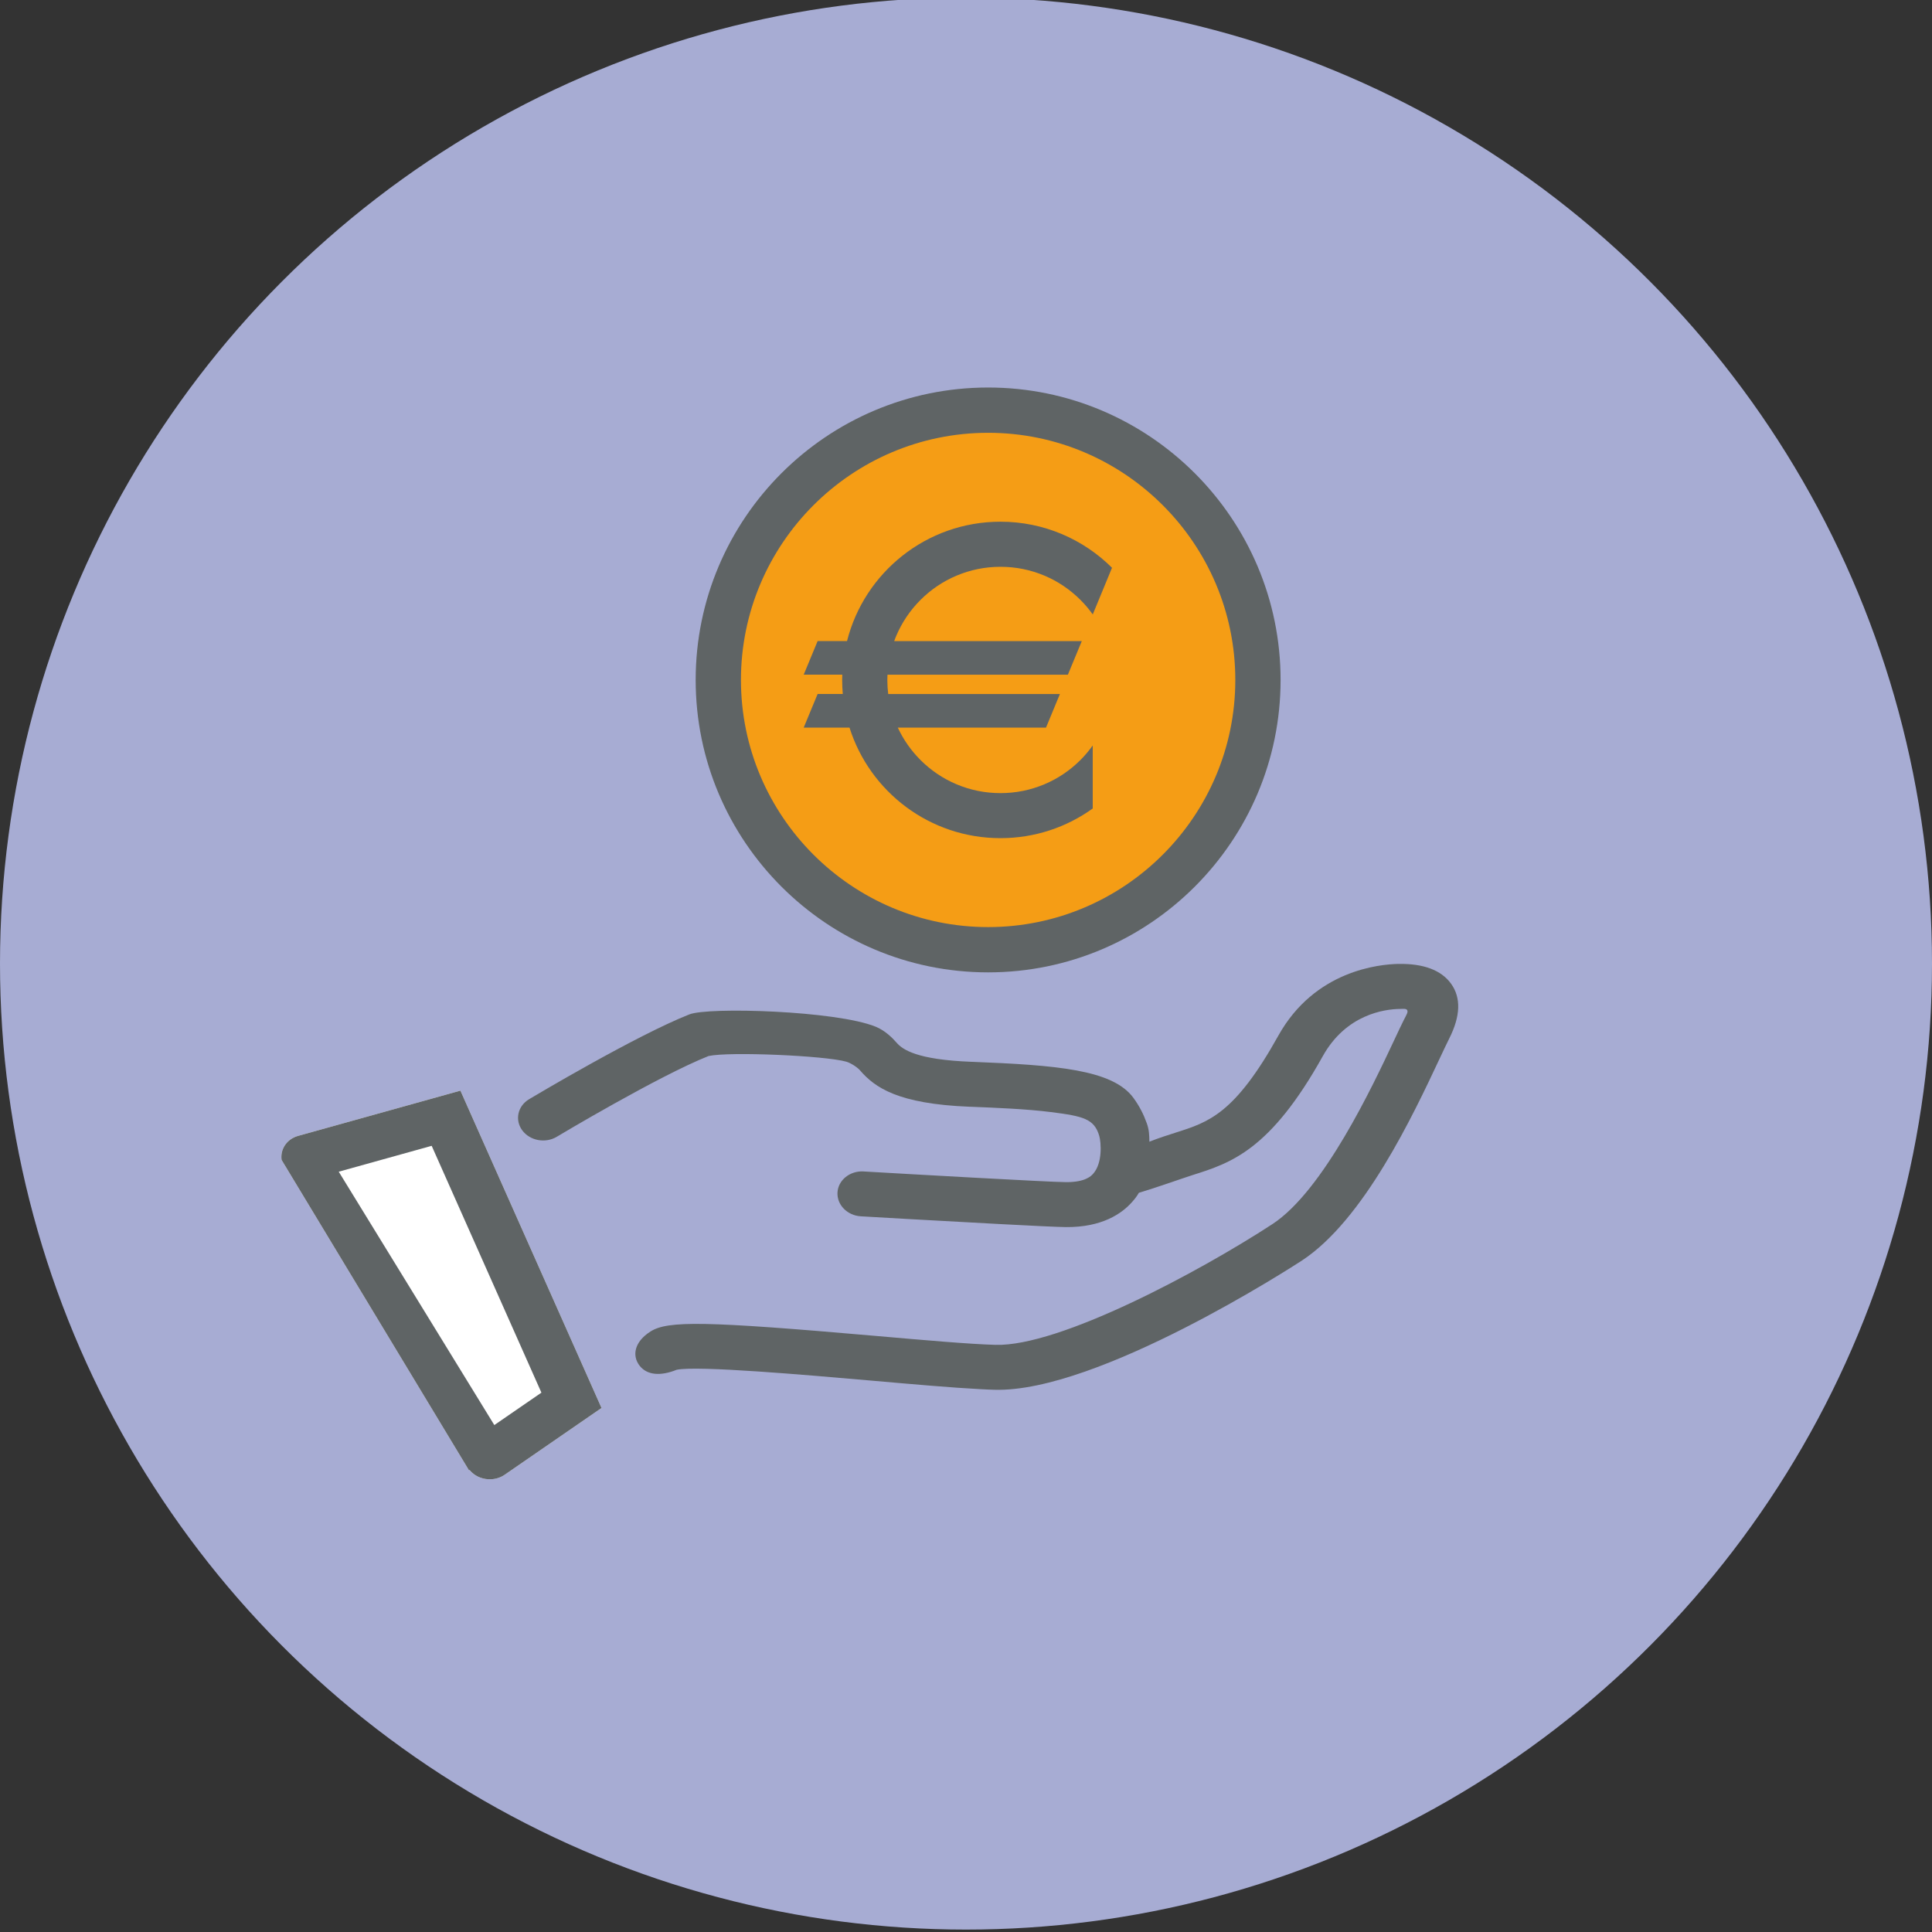 <?xml version="1.0" encoding="utf-8"?>
<!-- Generator: Adobe Illustrator 16.0.0, SVG Export Plug-In . SVG Version: 6.00 Build 0)  -->
<!DOCTYPE svg PUBLIC "-//W3C//DTD SVG 1.1//EN" "http://www.w3.org/Graphics/SVG/1.1/DTD/svg11.dtd">
<svg version="1.1" id="Calque_1" xmlns="http://www.w3.org/2000/svg" xmlns:xlink="http://www.w3.org/1999/xlink" x="0px" y="0px"
	 width="64px" height="64px" viewBox="0 0 64 64" enable-background="new 0 0 64 64" xml:space="preserve">
<rect x="0" y="0" width="64" height="64" fill="#333333" stroke="none"/>
<g>
	<g>
		<circle fill="#A7ACD3" cx="104.196" cy="19.92" r="32"/>
	</g>
	<g>
		<path fill="#5F6465" d="M120.263,20.583c-0.325-0.447-0.911-0.666-1.739-0.652c-0.629,0.01-2.774,0.213-3.979,2.374
			c-1.444,2.594-2.306,2.866-3.396,3.211c-0.247,0.078-0.588,0.189-0.877,0.303c-0.003-0.233-0.01-0.386-0.08-0.592
			c-0.004-0.012-0.008-0.023-0.013-0.035c-0.093-0.26-0.228-0.541-0.438-0.827c-0.688-0.938-2.564-1.081-5.348-1.192l-0.03-0.001
			c-1.787-0.071-2.265-0.399-2.469-0.637c-0.127-0.147-0.372-0.396-0.688-0.525c-1.307-0.533-5.54-0.66-6.173-0.409
			c-1.768,0.698-5.167,2.725-5.311,2.811c-0.377,0.226-0.478,0.688-0.224,1.031c0.254,0.344,0.764,0.439,1.141,0.213
			c0.034-0.021,3.379-2.022,5.03-2.676c0.694-0.152,3.86-0.011,4.561,0.187c0.148,0.042,0.367,0.185,0.453,0.285
			c0.497,0.578,1.264,1.113,3.625,1.208l0.029,0.001c0.872,0.035,1.861,0.074,2.672,0.176c1.086,0.136,1.437,0.229,1.602,0.789
			c0.064,0.22,0.113,0.899-0.2,1.252c-0.063,0.071-0.253,0.285-0.906,0.28c-0.607-0.006-5.043-0.257-6.7-0.354
			c-0.002,0-0.004,0-0.005,0c-0.45-0.023-0.836,0.287-0.86,0.695c-0.023,0.411,0.323,0.765,0.776,0.792
			c0.16,0.009,2.684,0.156,4.627,0.258c1.028,0.055,1.895,0.096,2.162,0.099c1.194,0.01,1.851-0.444,2.19-0.827
			c0.103-0.116,0.155-0.184,0.229-0.309c0.591-0.175,1.482-0.494,1.781-0.588c1.263-0.4,2.569-0.813,4.309-3.935
			c0.774-1.39,2.048-1.56,2.559-1.568c0.123-0.002,0.202-0.013,0.237,0.038c0.041,0.062-0.021,0.156-0.101,0.312
			c-0.089,0.176-0.198,0.409-0.336,0.704c-0.698,1.488-2.333,4.972-4.03,6.079c-2.419,1.578-7.048,4.058-9.17,3.997
			c-0.844-0.023-2.366-0.156-3.977-0.297c-5.626-0.491-6.876-0.512-7.451-0.145c-0.534,0.339-0.622,0.802-0.356,1.138
			c0.244,0.308,0.688,0.347,1.225,0.129c0.696-0.143,4.285,0.171,6.441,0.359c1.387,0.122,2.706,0.237,3.624,0.284
			c0.167,0.01,0.32,0.016,0.46,0.02c3.429,0.099,9.899-4.096,10.174-4.273c2.063-1.347,3.696-4.827,4.573-6.696
			c0.129-0.273,0.239-0.509,0.318-0.666C120.58,21.658,120.6,21.046,120.263,20.583z"/>
		<path fill="#F59D15" d="M104.93,1.587c-4.928,0-8.938,4.009-8.938,8.937s4.01,8.937,8.938,8.937c4.927,0,8.938-4.009,8.938-8.937
			S109.856,1.587,104.93,1.587z"/>
		<path fill="#5F6465" d="M108.396,8.354c-0.121-0.17-0.257-0.331-0.406-0.48c-0.346-0.345-0.746-0.616-1.192-0.804
			c-0.461-0.195-0.951-0.294-1.458-0.294s-0.998,0.099-1.459,0.294c-0.446,0.188-0.848,0.459-1.192,0.804
			c-0.344,0.344-0.615,0.746-0.804,1.192c-0.023,0.057-0.047,0.113-0.066,0.171h6.214l-0.461,1.113h-5.976
			c-0.004,0.058-0.005,0.116-0.005,0.174c0,0.157,0.01,0.312,0.029,0.466h5.688l-0.461,1.114h-4.909
			c0.185,0.397,0.438,0.758,0.75,1.071c0.345,0.345,0.746,0.616,1.192,0.804c0.461,0.195,0.952,0.294,1.459,0.294
			s0.997-0.099,1.458-0.294c0.446-0.188,0.847-0.459,1.192-0.804c0.149-0.149,0.285-0.311,0.406-0.481v2.088
			c-0.86,0.619-1.917,0.983-3.057,0.983c-2.345,0-4.33-1.539-5-3.662h-1.516l0.001-0.006l0.459-1.108h0.833
			c-0.013-0.154-0.02-0.309-0.02-0.466c0-0.058,0.001-0.116,0.003-0.174h-1.276l0.001-0.005l0.459-1.108h0.974
			c0.573-2.272,2.632-3.954,5.082-3.954c1.442,0,2.748,0.583,3.696,1.526L108.396,8.354z"/>
		<path fill="#5F6465" d="M104.93,20.211c-5.342,0-9.688-4.345-9.688-9.687s4.346-9.687,9.688-9.687s9.688,4.346,9.688,9.687
			S110.271,20.211,104.93,20.211z M104.93,2.337c-4.515,0-8.188,3.673-8.188,8.187s3.673,8.187,8.188,8.187s8.188-3.672,8.188-8.187
			S109.444,2.337,104.93,2.337z"/>
		<path fill="#FFFFFF" d="M87.448,24.129l-5.375,1.498c-0.383,0.107-0.598,0.448-0.549,0.797l6.209,10.284l0.021-0.013
			c0.003,0.004,0.004,0.008,0.007,0.012c0.152,0.182,0.38,0.283,0.611,0.295c0.188,0.01,0.38-0.037,0.541-0.148l3.209-2.213
			L87.448,24.129z"/>
		<path fill="#5F6465" d="M87.448,24.129l-5.375,1.498c-0.383,0.107-0.598,0.448-0.549,0.797l6.209,10.284l0.021-0.013
			c0.003,0.004,0.004,0.008,0.007,0.012c0.152,0.182,0.38,0.283,0.611,0.295c0.188,0.01,0.38-0.037,0.541-0.148l3.209-2.213
			L87.448,24.129z M90.131,34.133l-1.56,1.074l-5.154-8.393l3.079-0.857L90.131,34.133z"/>
	</g>
</g>
<g>
	<g>
		<circle fill="#A7ACD3" cx="32" cy="31.92" r="32"/>
	</g>
	<g>
		<path fill="#5F6465" d="M48.066,32.583c-0.325-0.447-0.911-0.666-1.739-0.652c-0.629,0.01-2.774,0.213-3.979,2.374
			c-1.444,2.594-2.306,2.866-3.396,3.212c-0.247,0.077-0.588,0.189-0.877,0.303c-0.003-0.233-0.01-0.386-0.08-0.593
			c-0.004-0.012-0.008-0.023-0.013-0.035c-0.093-0.26-0.228-0.54-0.438-0.826c-0.688-0.938-2.564-1.082-5.348-1.192l-0.03-0.001
			c-1.787-0.07-2.265-0.399-2.469-0.637c-0.127-0.146-0.372-0.396-0.688-0.525c-1.307-0.532-5.54-0.659-6.173-0.408
			c-1.768,0.698-5.167,2.725-5.311,2.811c-0.377,0.226-0.478,0.688-0.224,1.031s0.764,0.438,1.141,0.213
			c0.034-0.021,3.379-2.021,5.03-2.676c0.694-0.152,3.86-0.012,4.561,0.187c0.148,0.042,0.367,0.185,0.453,0.284
			c0.497,0.578,1.264,1.113,3.625,1.209h0.029c0.872,0.035,1.861,0.074,2.672,0.177c1.086,0.136,1.437,0.229,1.602,0.788
			c0.064,0.221,0.113,0.9-0.2,1.253c-0.063,0.071-0.253,0.285-0.906,0.28c-0.607-0.006-5.043-0.258-6.7-0.354
			c-0.002,0-0.004-0.001-0.005-0.001c-0.45-0.023-0.836,0.287-0.86,0.695c-0.023,0.411,0.323,0.766,0.776,0.792
			c0.16,0.009,2.684,0.156,4.627,0.258c1.028,0.055,1.895,0.096,2.162,0.099c1.194,0.01,1.851-0.444,2.19-0.827
			c0.103-0.116,0.155-0.184,0.229-0.309c0.591-0.175,1.482-0.494,1.781-0.588c1.263-0.4,2.569-0.813,4.309-3.935
			c0.774-1.391,2.048-1.561,2.559-1.568c0.123-0.002,0.202-0.014,0.237,0.037c0.041,0.062-0.021,0.156-0.101,0.312
			c-0.089,0.176-0.198,0.408-0.336,0.703c-0.698,1.488-2.333,4.973-4.03,6.079c-2.419,1.578-7.048,4.058-9.17,3.997
			c-0.844-0.023-2.366-0.156-3.977-0.297c-5.626-0.491-6.876-0.512-7.451-0.145c-0.534,0.339-0.622,0.802-0.356,1.138
			c0.244,0.308,0.688,0.347,1.225,0.129c0.696-0.143,4.285,0.171,6.441,0.359c1.387,0.122,2.706,0.237,3.624,0.284
			c0.167,0.01,0.32,0.016,0.46,0.02c3.429,0.099,9.899-4.096,10.174-4.273c2.063-1.347,3.696-4.826,4.573-6.696
			c0.129-0.272,0.239-0.509,0.318-0.665C48.384,33.658,48.403,33.047,48.066,32.583z"/>
		<path fill="#F59D15" d="M32.733,13.587c-4.928,0-8.938,4.009-8.938,8.937s4.01,8.937,8.938,8.937c4.927,0,8.938-4.009,8.938-8.937
			S37.66,13.587,32.733,13.587z"/>
		<path fill="#5F6465" d="M36.199,20.354c-0.121-0.17-0.257-0.331-0.406-0.48c-0.346-0.345-0.746-0.616-1.192-0.804
			c-0.461-0.195-0.951-0.294-1.458-0.294s-0.998,0.099-1.459,0.294c-0.446,0.188-0.848,0.459-1.192,0.804
			c-0.344,0.344-0.615,0.746-0.804,1.192c-0.023,0.057-0.047,0.113-0.066,0.171h6.214l-0.461,1.113h-5.976
			c-0.004,0.058-0.005,0.116-0.005,0.174c0,0.157,0.01,0.312,0.029,0.466h5.688l-0.461,1.114h-4.909
			c0.185,0.397,0.438,0.758,0.75,1.071c0.345,0.345,0.746,0.616,1.192,0.804c0.461,0.195,0.952,0.294,1.459,0.294
			s0.997-0.099,1.458-0.294c0.446-0.188,0.847-0.459,1.192-0.804c0.149-0.149,0.285-0.311,0.406-0.481v2.088
			c-0.86,0.619-1.917,0.983-3.057,0.983c-2.345,0-4.33-1.539-5-3.662h-1.516l0.001-0.006l0.459-1.108h0.833
			c-0.013-0.154-0.02-0.309-0.02-0.466c0-0.058,0.001-0.116,0.003-0.174h-1.276l0.001-0.005l0.459-1.108h0.974
			c0.573-2.272,2.632-3.954,5.082-3.954c1.442,0,2.748,0.583,3.696,1.526L36.199,20.354z"/>
		<path fill="#5F6465" d="M32.733,32.211c-5.342,0-9.688-4.345-9.688-9.687s4.346-9.687,9.688-9.687s9.688,4.346,9.688,9.687
			S38.075,32.211,32.733,32.211z M32.733,14.337c-4.515,0-8.188,3.673-8.188,8.187s3.673,8.187,8.188,8.187s8.188-3.672,8.188-8.187
			S37.248,14.337,32.733,14.337z"/>
		<path fill="#FFFFFF" d="M15.252,36.129l-5.375,1.498c-0.383,0.107-0.598,0.447-0.549,0.797l6.209,10.284l0.021-0.013
			c0.003,0.004,0.004,0.008,0.007,0.012c0.152,0.182,0.38,0.283,0.611,0.295c0.188,0.01,0.38-0.037,0.541-0.148l3.209-2.213
			L15.252,36.129z"/>
		<path fill="#5F6465" d="M15.252,36.129l-5.375,1.498c-0.383,0.107-0.598,0.447-0.549,0.797l6.209,10.284l0.021-0.013
			c0.003,0.004,0.004,0.008,0.007,0.012c0.152,0.182,0.38,0.283,0.611,0.295c0.188,0.01,0.38-0.037,0.541-0.148l3.209-2.213
			L15.252,36.129z M17.935,46.133l-1.56,1.074l-5.154-8.393l3.079-0.857L17.935,46.133z"/>
	</g>
</g>
</svg>
